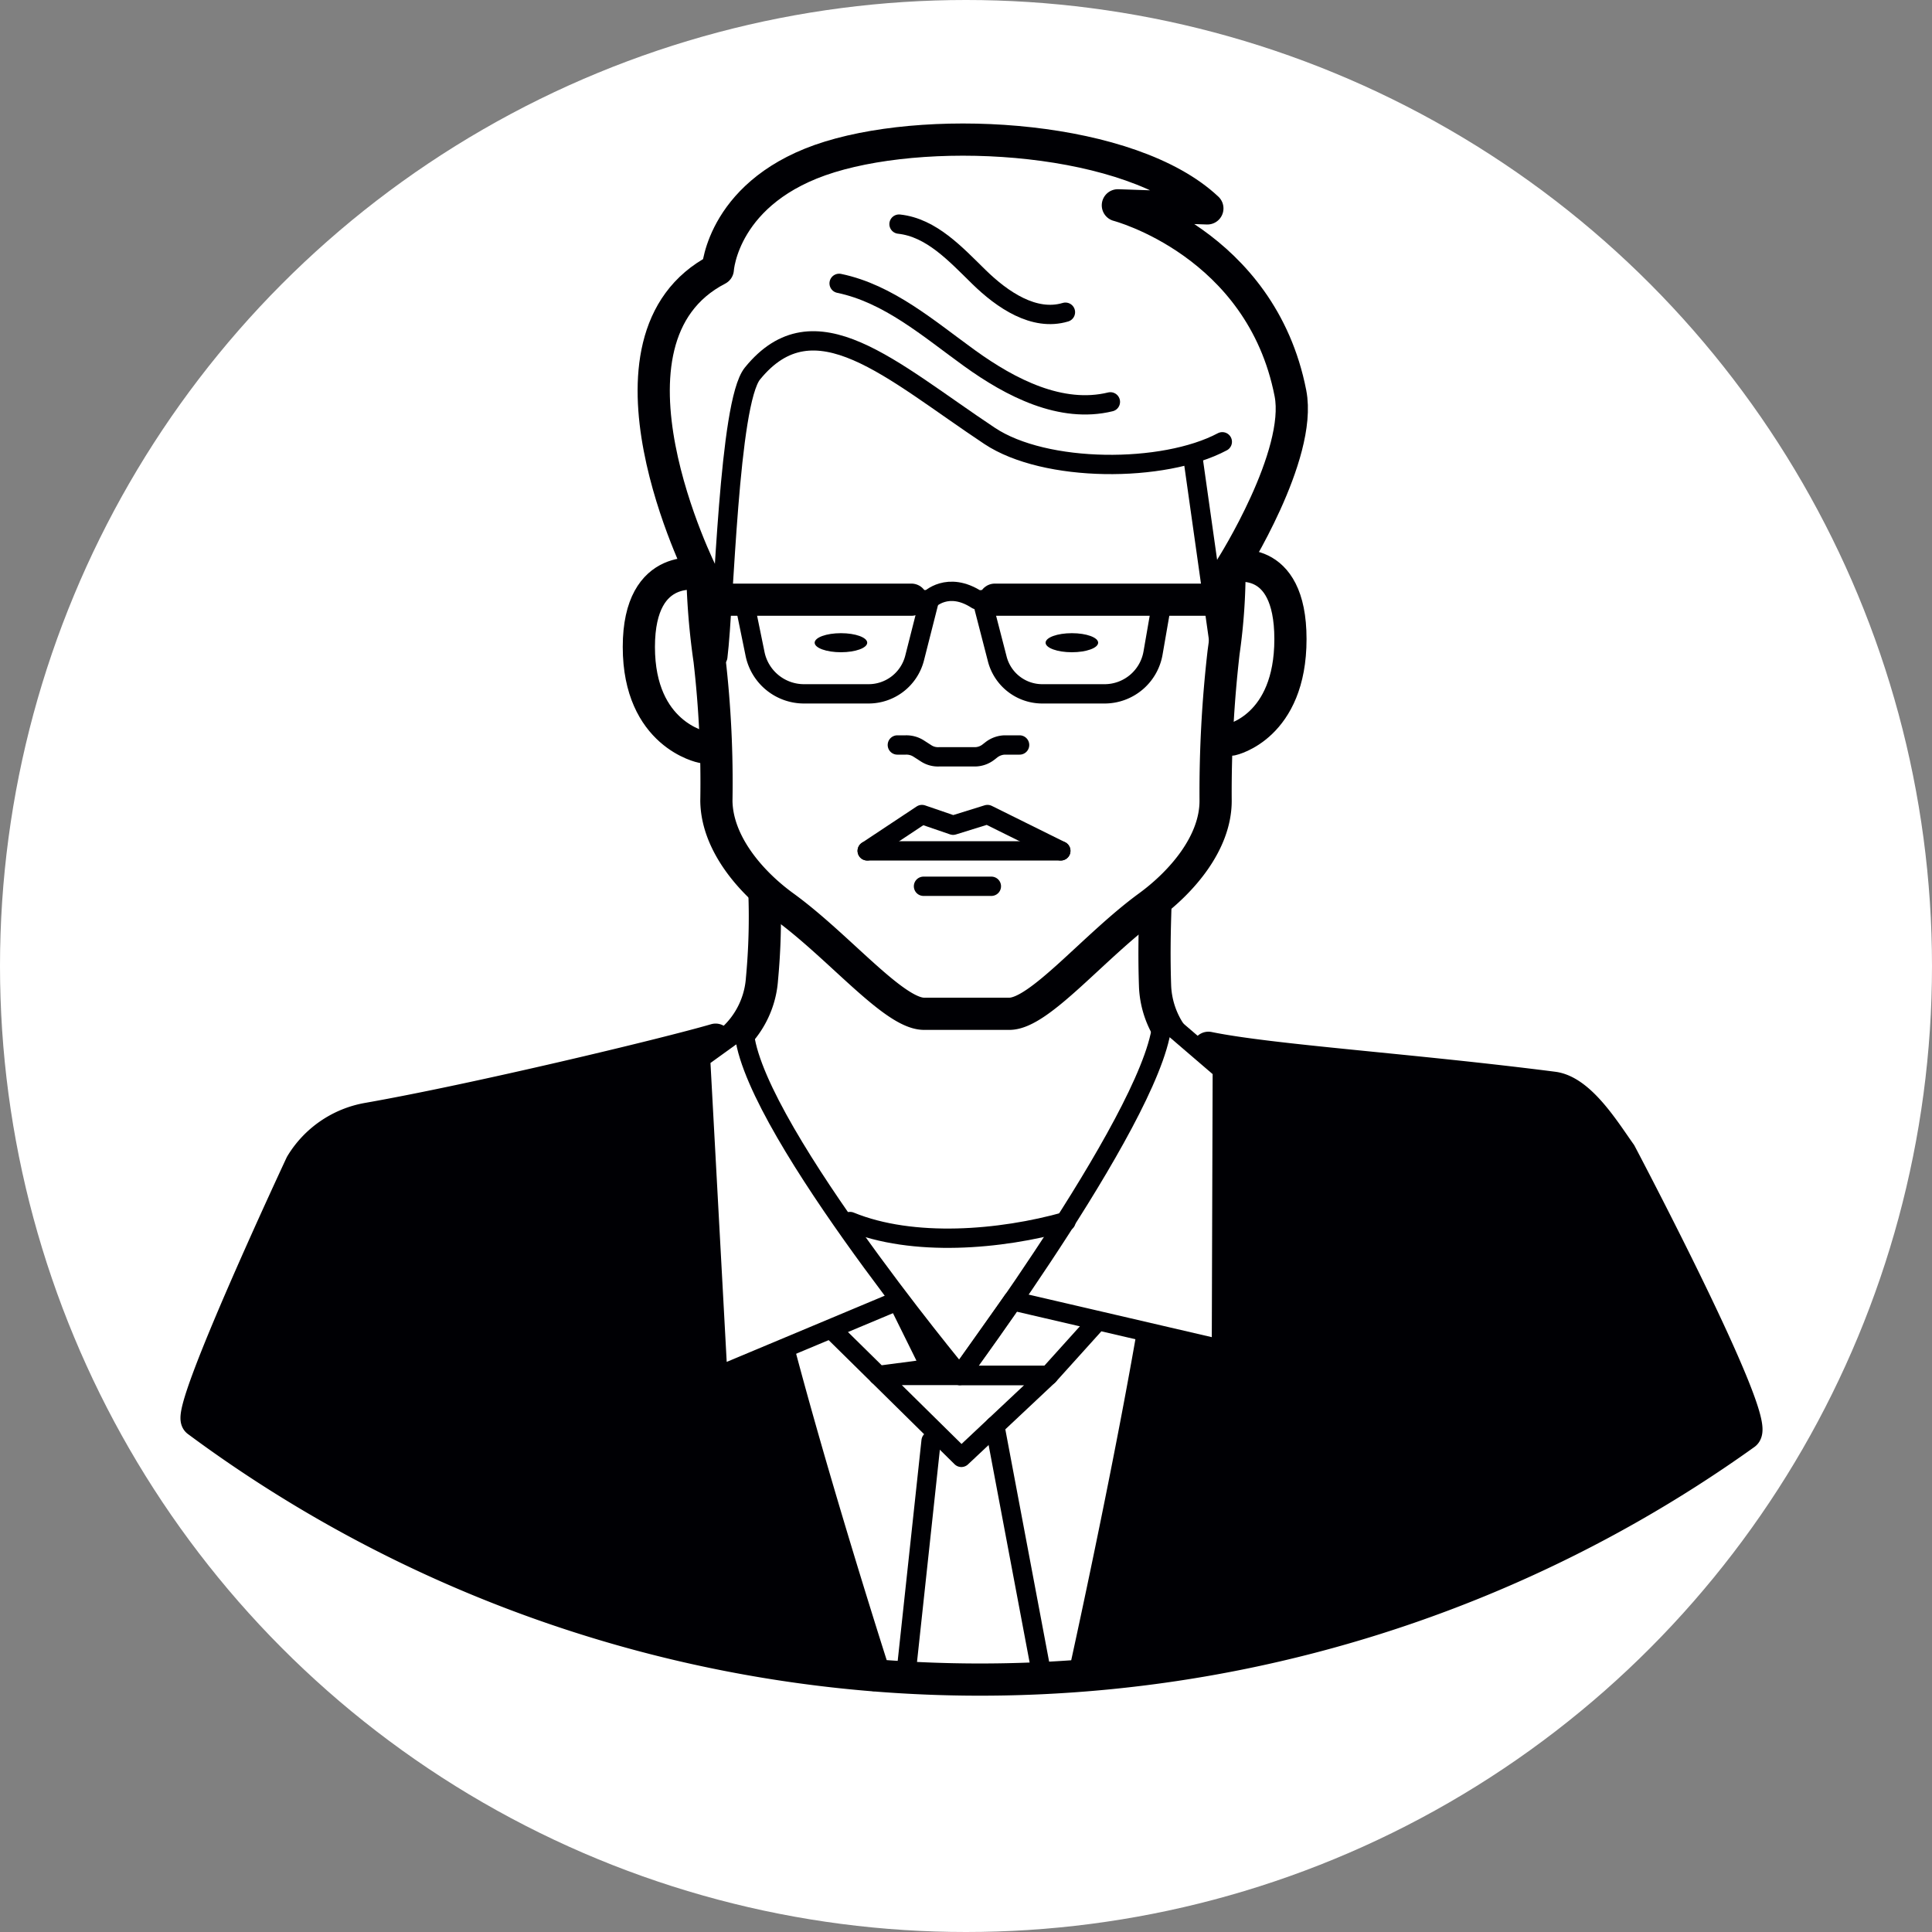 <svg id="Layer_1" data-name="Layer 1" xmlns="http://www.w3.org/2000/svg" viewBox="0 0 150 150"><rect x="0" y="0" width="150" height="150" fill="#808080" stroke="none"/><defs><style>.cls-1,.cls-2,.cls-5,.cls-6{fill:#fff;}.cls-2,.cls-3,.cls-4,.cls-6{stroke:#000004;}.cls-2,.cls-3,.cls-4,.cls-5,.cls-6{stroke-linecap:round;stroke-linejoin:round;}.cls-2,.cls-3,.cls-5{stroke-width:2.5px;}.cls-3,.cls-7{fill:#000004;}.cls-4{fill:none;}.cls-4,.cls-6{stroke-width:1.5px;}.cls-5{stroke:#fff;}</style></defs><title>avatar12</title><circle class="cls-1" cx="75" cy="75" r="75"/><path class="cls-2" d="M95.63,44s4.56-1.2,4.56,5.62-4.56,7.8-4.56,7.8"/><path class="cls-2" d="M54.52,44.61s-4.92-1.2-4.92,5.62S54.52,58,54.52,58"/><path class="cls-2" d="M54.39,82.16A7,7,0,0,0,59.16,76a51.5,51.5,0,0,0-.1-10.58l30.79-.63c0,3.8-.33,7.21-.17,11.81A7.07,7.07,0,0,0,94.9,83.1"/><path class="cls-2" d="M89.73,26.32h0a6,6,0,0,1,2.43,4.84v5.66a4.6,4.6,0,0,0,1.38,3h0a5.53,5.53,0,0,1,1.92,4.19h0A45.55,45.55,0,0,1,95,50.64a95,95,0,0,0-.62,11.54c0,3.25-2.6,6.28-5.21,8.19-4.22,3.08-8.46,8.34-10.8,8.34H71.74c-2.35,0-6.63-5.26-10.88-8.34-2.63-1.91-5.2-4.94-5.24-8.19a82.88,82.88,0,0,0-.53-10.92,54.79,54.79,0,0,1-.57-7.89v-.32a3.34,3.34,0,0,1,1.16-2.53h0c1.19-1,1.16-3.15,1.16-4.71l1-4.64a6,6,0,0,1,2.45-4.85Z"/><path class="cls-3" d="M84.19,130.08S90.19,103,91,92.92c.2-2.48,2.82-11.57,2.82-11.57,4.87,1,15.69,1.68,26.77,3.1,2.1.27,4,3.4,5.22,5.11,0,0,11,20.83,9.67,21.77a102,102,0,0,1-120.15-1c-.94-.7,8.05-19.92,8.05-19.92a7.57,7.57,0,0,1,5.18-3.55c8.32-1.46,23.09-5,27-6.14,0,0,.78,2,2.23,12.22s10.12,37.14,10.12,37.14"/><path class="cls-4" d="M69.67,57.84h.66a1.76,1.76,0,0,1,1,.28l.56.36a1.68,1.68,0,0,0,1,.28h2.77a1.73,1.73,0,0,0,1.06-.35l.27-.21A1.78,1.78,0,0,1,78,57.84h1.16"/><line class="cls-5" x1="70.39" y1="99.26" x2="77.73" y2="99.26"/><path class="cls-2" d="M54.52,44.61s-9.23-18.29,1.21-23.7c0,0,.37-6.17,8.7-8.73s23.38-1.58,29.31,4l-6.95-.24s11.12,2.9,13.4,14.6C101.12,35.34,95.63,44,95.63,44"/><path class="cls-6" d="M69.67,101l-13.94,5.84L54.39,82.16l3.37-2.43c0,6.88,16.75,27.06,16.75,27.06s15.73-21.2,15.73-27.74l4.66,4-.07,21.71L78.65,101"/><path class="cls-4" d="M55.73,51c.51-4.15.84-19.72,2.69-22,4.82-5.93,10.72-.27,18.41,4.84,4.31,2.87,13.5,2.89,18.07.46"/><line class="cls-4" x1="92.58" y1="35.26" x2="94.83" y2="51.18"/><path class="cls-4" d="M57.76,46.56h14.4L71,51.13a3.69,3.69,0,0,1-3.57,2.74h-5a3.88,3.88,0,0,1-3.82-3.16Z"/><path class="cls-4" d="M90.24,46.56h-14l1.18,4.57a3.61,3.61,0,0,0,3.48,2.74h4.89a3.82,3.82,0,0,0,3.73-3.16Z"/><path class="cls-4" d="M72.16,46.56s1.43-1.46,3.68,0"/><line class="cls-4" x1="67.33" y1="66.06" x2="82.36" y2="66.06"/><polyline class="cls-4" points="67.33 66.06 71.58 63.24 74 64.07 76.67 63.24 82.36 66.06"/><line class="cls-4" x1="71.7" y1="68.81" x2="76.97" y2="68.81"/><line class="cls-2" x1="77.24" y1="46.56" x2="94.17" y2="46.56"/><line class="cls-2" x1="70.76" y1="46.56" x2="55.73" y2="46.56"/><ellipse class="cls-7" cx="65.29" cy="49.9" rx="2.04" ry="0.74"/><ellipse class="cls-7" cx="83.22" cy="49.9" rx="2.04" ry="0.74"/><polygon class="cls-4" points="74.64 113.15 68.19 106.79 81.41 106.79 74.64 113.15"/><polyline class="cls-4" points="69.67 100.95 72.29 106.25 68.19 106.79 64.87 103.52"/><polyline class="cls-4" points="78.65 100.95 74.51 106.79 81.41 106.79 84.9 102.92"/><line class="cls-4" x1="72.29" y1="111.87" x2="70.39" y2="129.52"/><line class="cls-4" x1="77.24" y1="110.71" x2="80.93" y2="130.28"/><path class="cls-4" d="M66,94.84c4.88,2,11.67,1.43,16.76,0"/><path class="cls-4" d="M65.15,22c3.85.8,6.95,3.52,10.14,5.82s7.1,4.31,10.92,3.38"/><path class="cls-4" d="M69.8,17.4c2.52.27,4.4,2.34,6.21,4.11s4.28,3.46,6.71,2.73"/></svg>